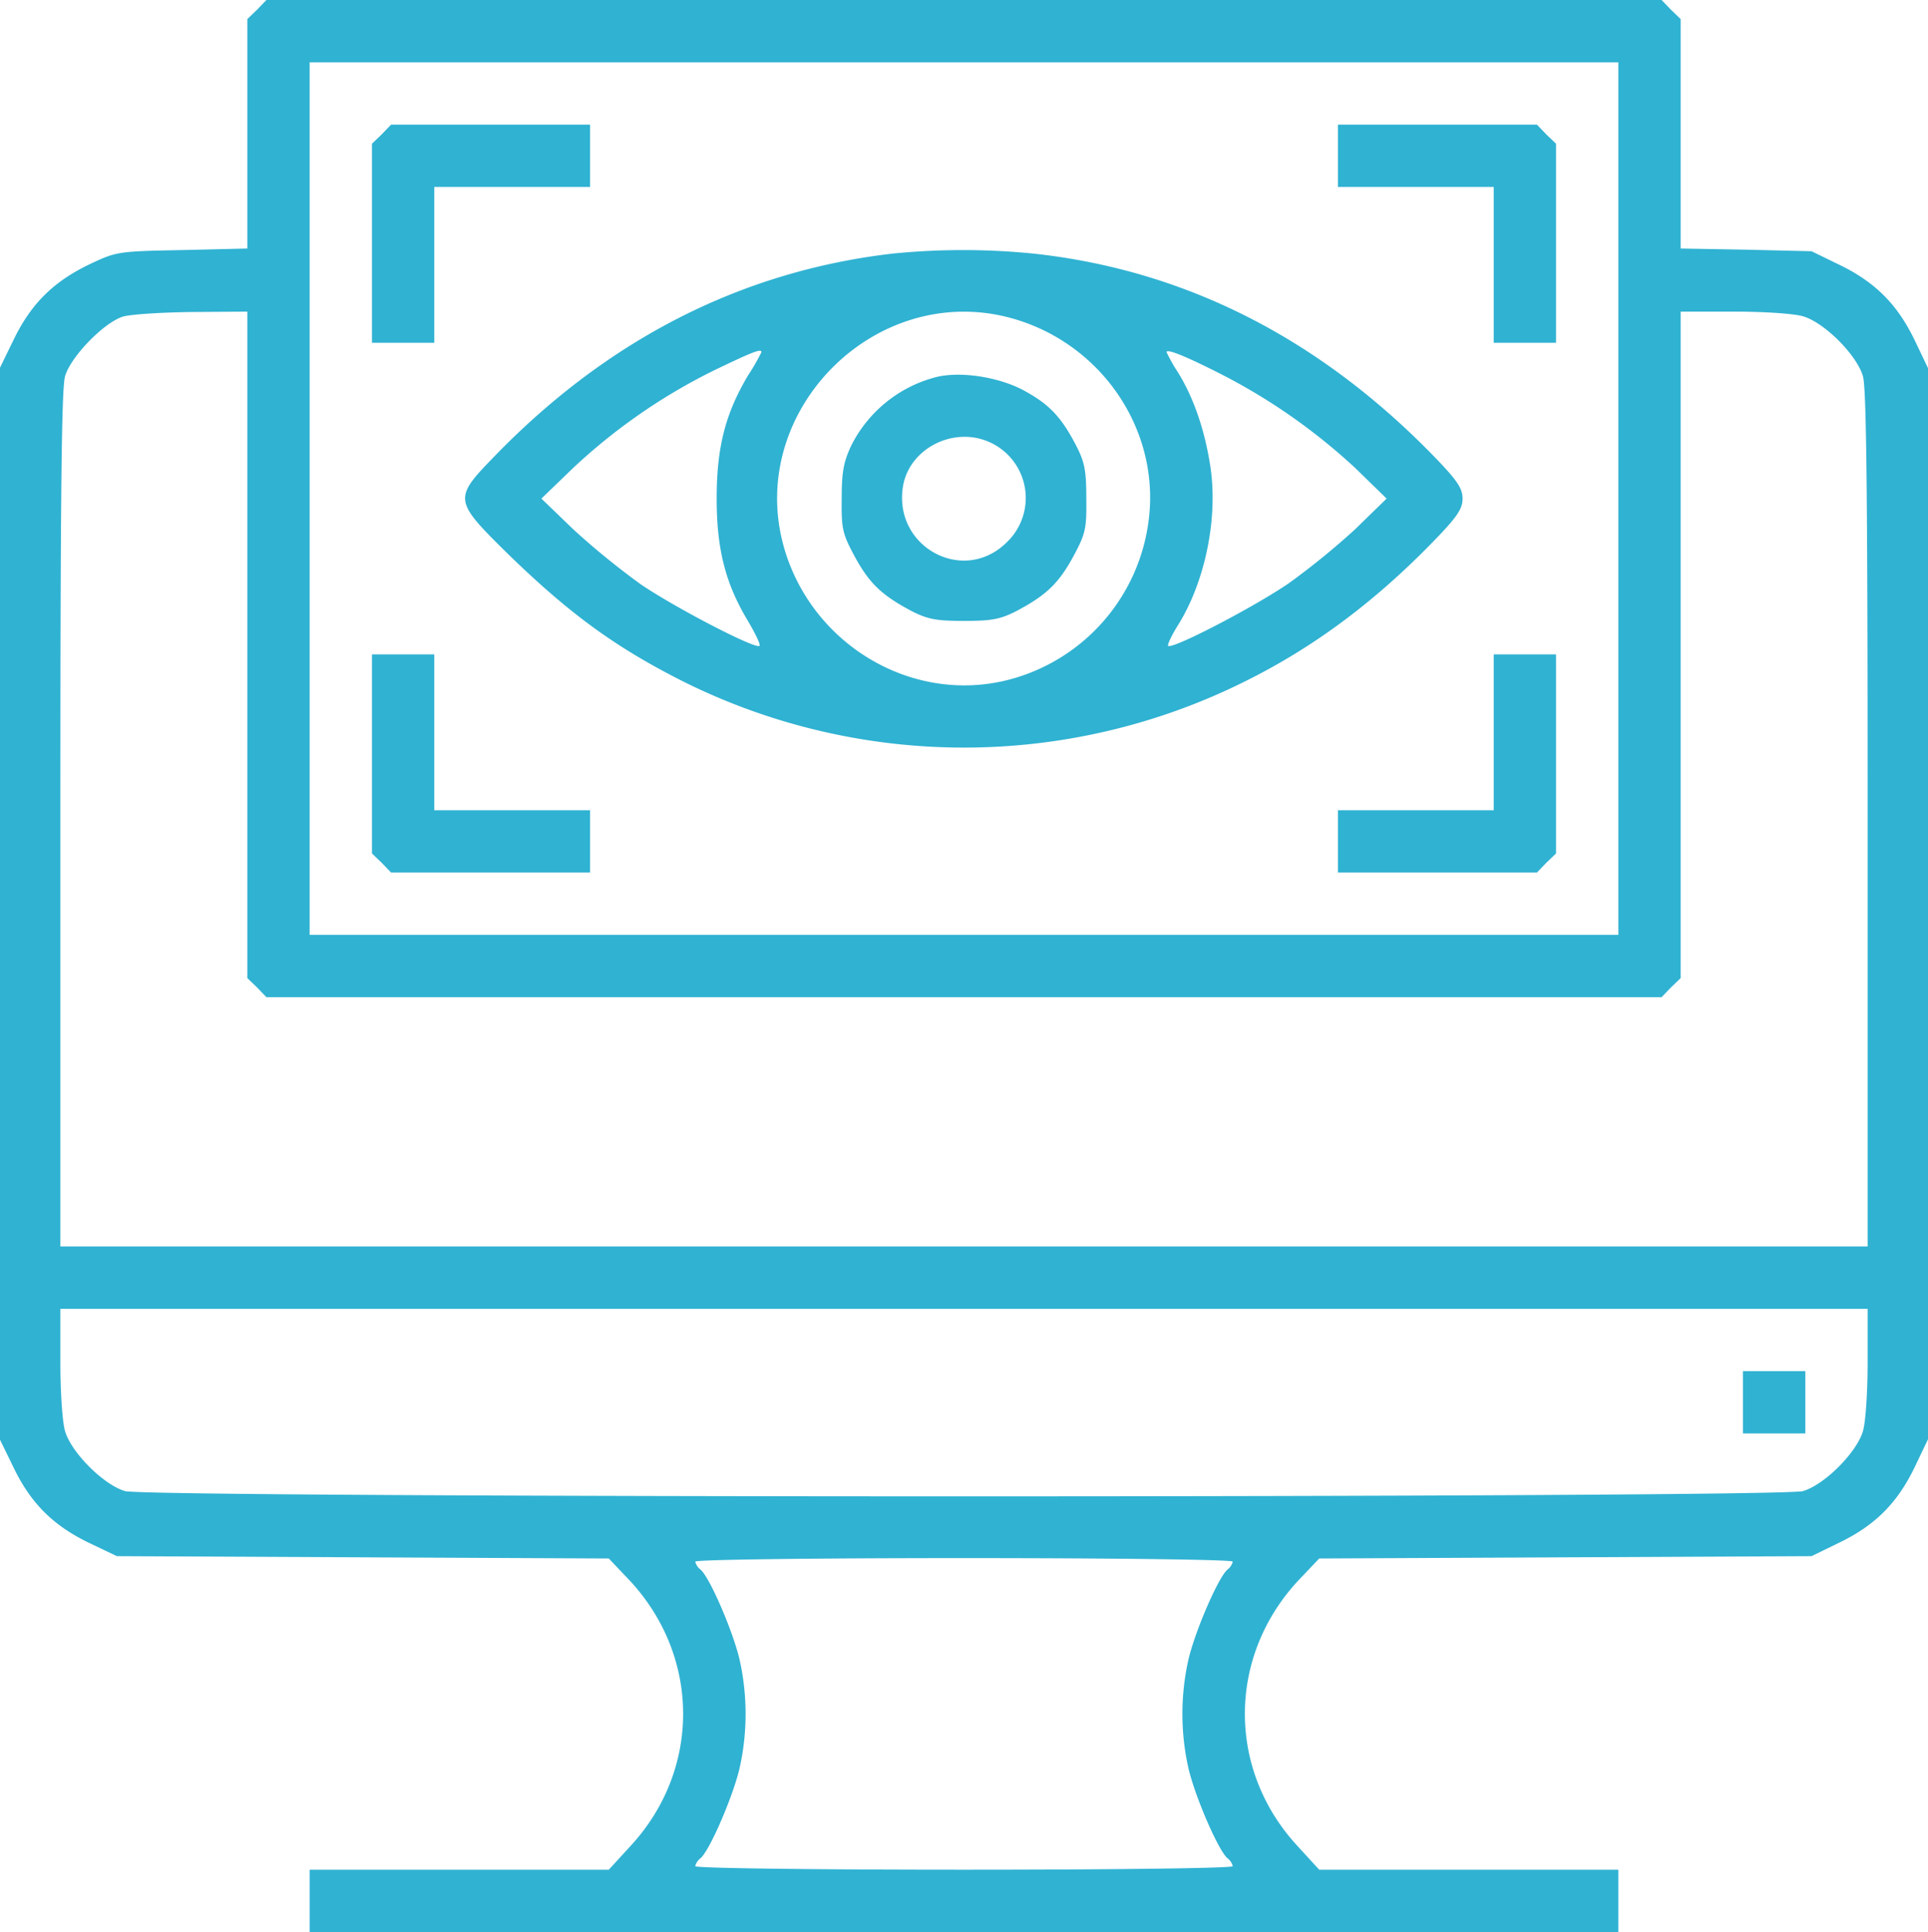 <svg xmlns="http://www.w3.org/2000/svg" id="Layer_1" data-name="Layer 1" viewBox="0 0 495 496"><defs><style>.cls-1{fill:#30b2d2;}</style></defs><path class="cls-1" d="M74.5,10.5,72,12.9V71.8l-16.7.4c-16.4.3-16.9.4-23.5,3.5-9.3,4.4-15.1,10-19.6,19.1l-3.7,7.6V377.6l3.7,7.6c4.5,9.1,10.3,14.7,19.6,19.1l6.7,3.2,63.2.3,63.1.3,5.6,5.9c18,19.6,18,48.5-.1,68l-5.5,6H88v16H424V488H347.2l-5.5-6c-18.1-19.5-18.1-48.4-.1-68l5.6-5.9,63.2-.3,63.2-.3,7.6-3.7c9.1-4.5,14.7-10.3,19.1-19.6l3.2-6.7v-275l-3.2-6.7c-4.4-9.3-10-15.1-19.1-19.6l-7.6-3.7-16.8-.4L440,71.8V12.9l-2.5-2.4L435.1,8H76.9ZM424,136V248H88V24H424ZM72,173.5v85.6l2.5,2.4,2.4,2.5H435.1l2.4-2.5,2.5-2.4V88h13.6c7.8,0,15.4.5,17.8,1.2,5.5,1.6,13.8,9.9,15.4,15.4.9,3.1,1.2,30.6,1.2,113.8V328H24V218.4c0-83.2.3-110.7,1.2-113.8,1.5-5.1,9.9-13.7,14.8-15.3,1.9-.6,9.9-1.1,17.8-1.2L72,88ZM488,357.6c0,7.8-.5,15.4-1.2,17.8-1.6,5.5-9.9,13.8-15.4,15.4-6,1.8-424.8,1.8-430.8,0-5.5-1.6-13.8-9.9-15.4-15.4-.7-2.4-1.2-10-1.2-17.8V344H488ZM325,408.9a3.59,3.59,0,0,1-1.3,2c-2.4,1.9-8.7,16.6-10.2,23.7a63.72,63.72,0,0,0,0,26.8c1.5,7.1,7.8,21.8,10.2,23.7a3.59,3.59,0,0,1,1.3,2c0,.5-30.1.9-69,.9s-69-.4-69-.9a3.59,3.59,0,0,1,1.3-2c2.4-1.9,8.7-16.6,10.2-23.7a63.72,63.72,0,0,0,0-26.8c-1.5-7.1-7.8-21.8-10.2-23.7a3.59,3.59,0,0,1-1.3-2c0-.5,30.1-.9,69-.9S325,408.4,325,408.9Z" transform="translate(-8.5 -8)"></path><path class="cls-1" d="M106.5,42.5,104,44.9V96h16V56h40V40H108.9Z" transform="translate(-8.5 -8)"></path><path class="cls-1" d="M352,48v8h40V96h16V44.9l-2.5-2.4L403.1,40H352Z" transform="translate(-8.5 -8)"></path><path class="cls-1" d="M237.7,73.1c-38.8,4.5-73.2,22-102.4,52.2C124.9,136,125,136.5,138.7,150c15.9,15.5,27.8,24.2,45.3,33a161.61,161.61,0,0,0,144.4-.2c17.5-8.7,33.2-20.4,48.4-36.1,5.9-6.1,7.2-8.1,7.2-10.7s-1.3-4.6-7.2-10.7c-29.6-30.5-64.1-48-103-52.2A181.41,181.41,0,0,0,237.7,73.1Zm29.8,16.4c23.7,6.2,39.3,29.1,35.8,52.9a48.5,48.5,0,0,1-35.8,40.1c-25.1,6.5-51.3-9.4-58-35C200.6,113.2,233.2,80.6,267.5,89.5ZM204,98.4a53.74,53.74,0,0,1-3.4,5.9c-5.9,9.9-8.1,18.6-8.1,31.7s2.3,22,8.2,31.7c1.8,3.1,3.1,5.8,2.8,6.1-.9,1-21.7-9.8-30.5-15.8a199,199,0,0,1-17.2-14l-8.3-8,8.3-8A149.52,149.52,0,0,1,192,103C201.6,98.4,204,97.4,204,98.4Zm117.5,5.4a153.18,153.18,0,0,1,35,24.4l8,7.8-8,7.8a191.12,191.12,0,0,1-17.2,14c-9.1,6.2-29.9,17-30.9,16-.2-.3.9-2.7,2.6-5.4,6.9-11.1,10.2-27.2,8.3-40.3-1.4-9.5-4.3-17.9-8.3-24.4a43.06,43.06,0,0,1-3-5.3C308,97.5,312.4,99.2,321.5,103.8Z" transform="translate(-8.5 -8)"></path><path class="cls-1" d="M248.5,104.9A33.8,33.8,0,0,0,227,122.5c-1.9,4.1-2.4,6.6-2.4,13.5-.1,7.8.2,9,3.3,14.8,3.8,7,7,10,14.5,14,4.3,2.2,6.4,2.6,13.6,2.6s9.3-.4,13.6-2.6c7.5-4,10.7-7,14.5-14,3.1-5.8,3.4-7,3.3-14.8,0-7.2-.4-9.3-2.6-13.6-3.9-7.5-7-10.7-13.7-14.3C264.6,104.7,254.7,103.2,248.5,104.9Zm13.8,16.5a15.7,15.7,0,0,1,4.8,25.7c-11.2,11.3-29.6,1.2-26.7-14.6C242.2,123.1,253.2,117.5,262.3,121.4Z" transform="translate(-8.5 -8)"></path><path class="cls-1" d="M104,201.5v25.6l2.5,2.4,2.4,2.5H160V216H120V176H104Z" transform="translate(-8.5 -8)"></path><path class="cls-1" d="M392,196v20H352v16h51.1l2.4-2.5,2.5-2.4V176H392Z" transform="translate(-8.5 -8)"></path><path class="cls-1" d="M456,368v8h16V360H456Z" transform="translate(-8.5 -8)"></path></svg>
